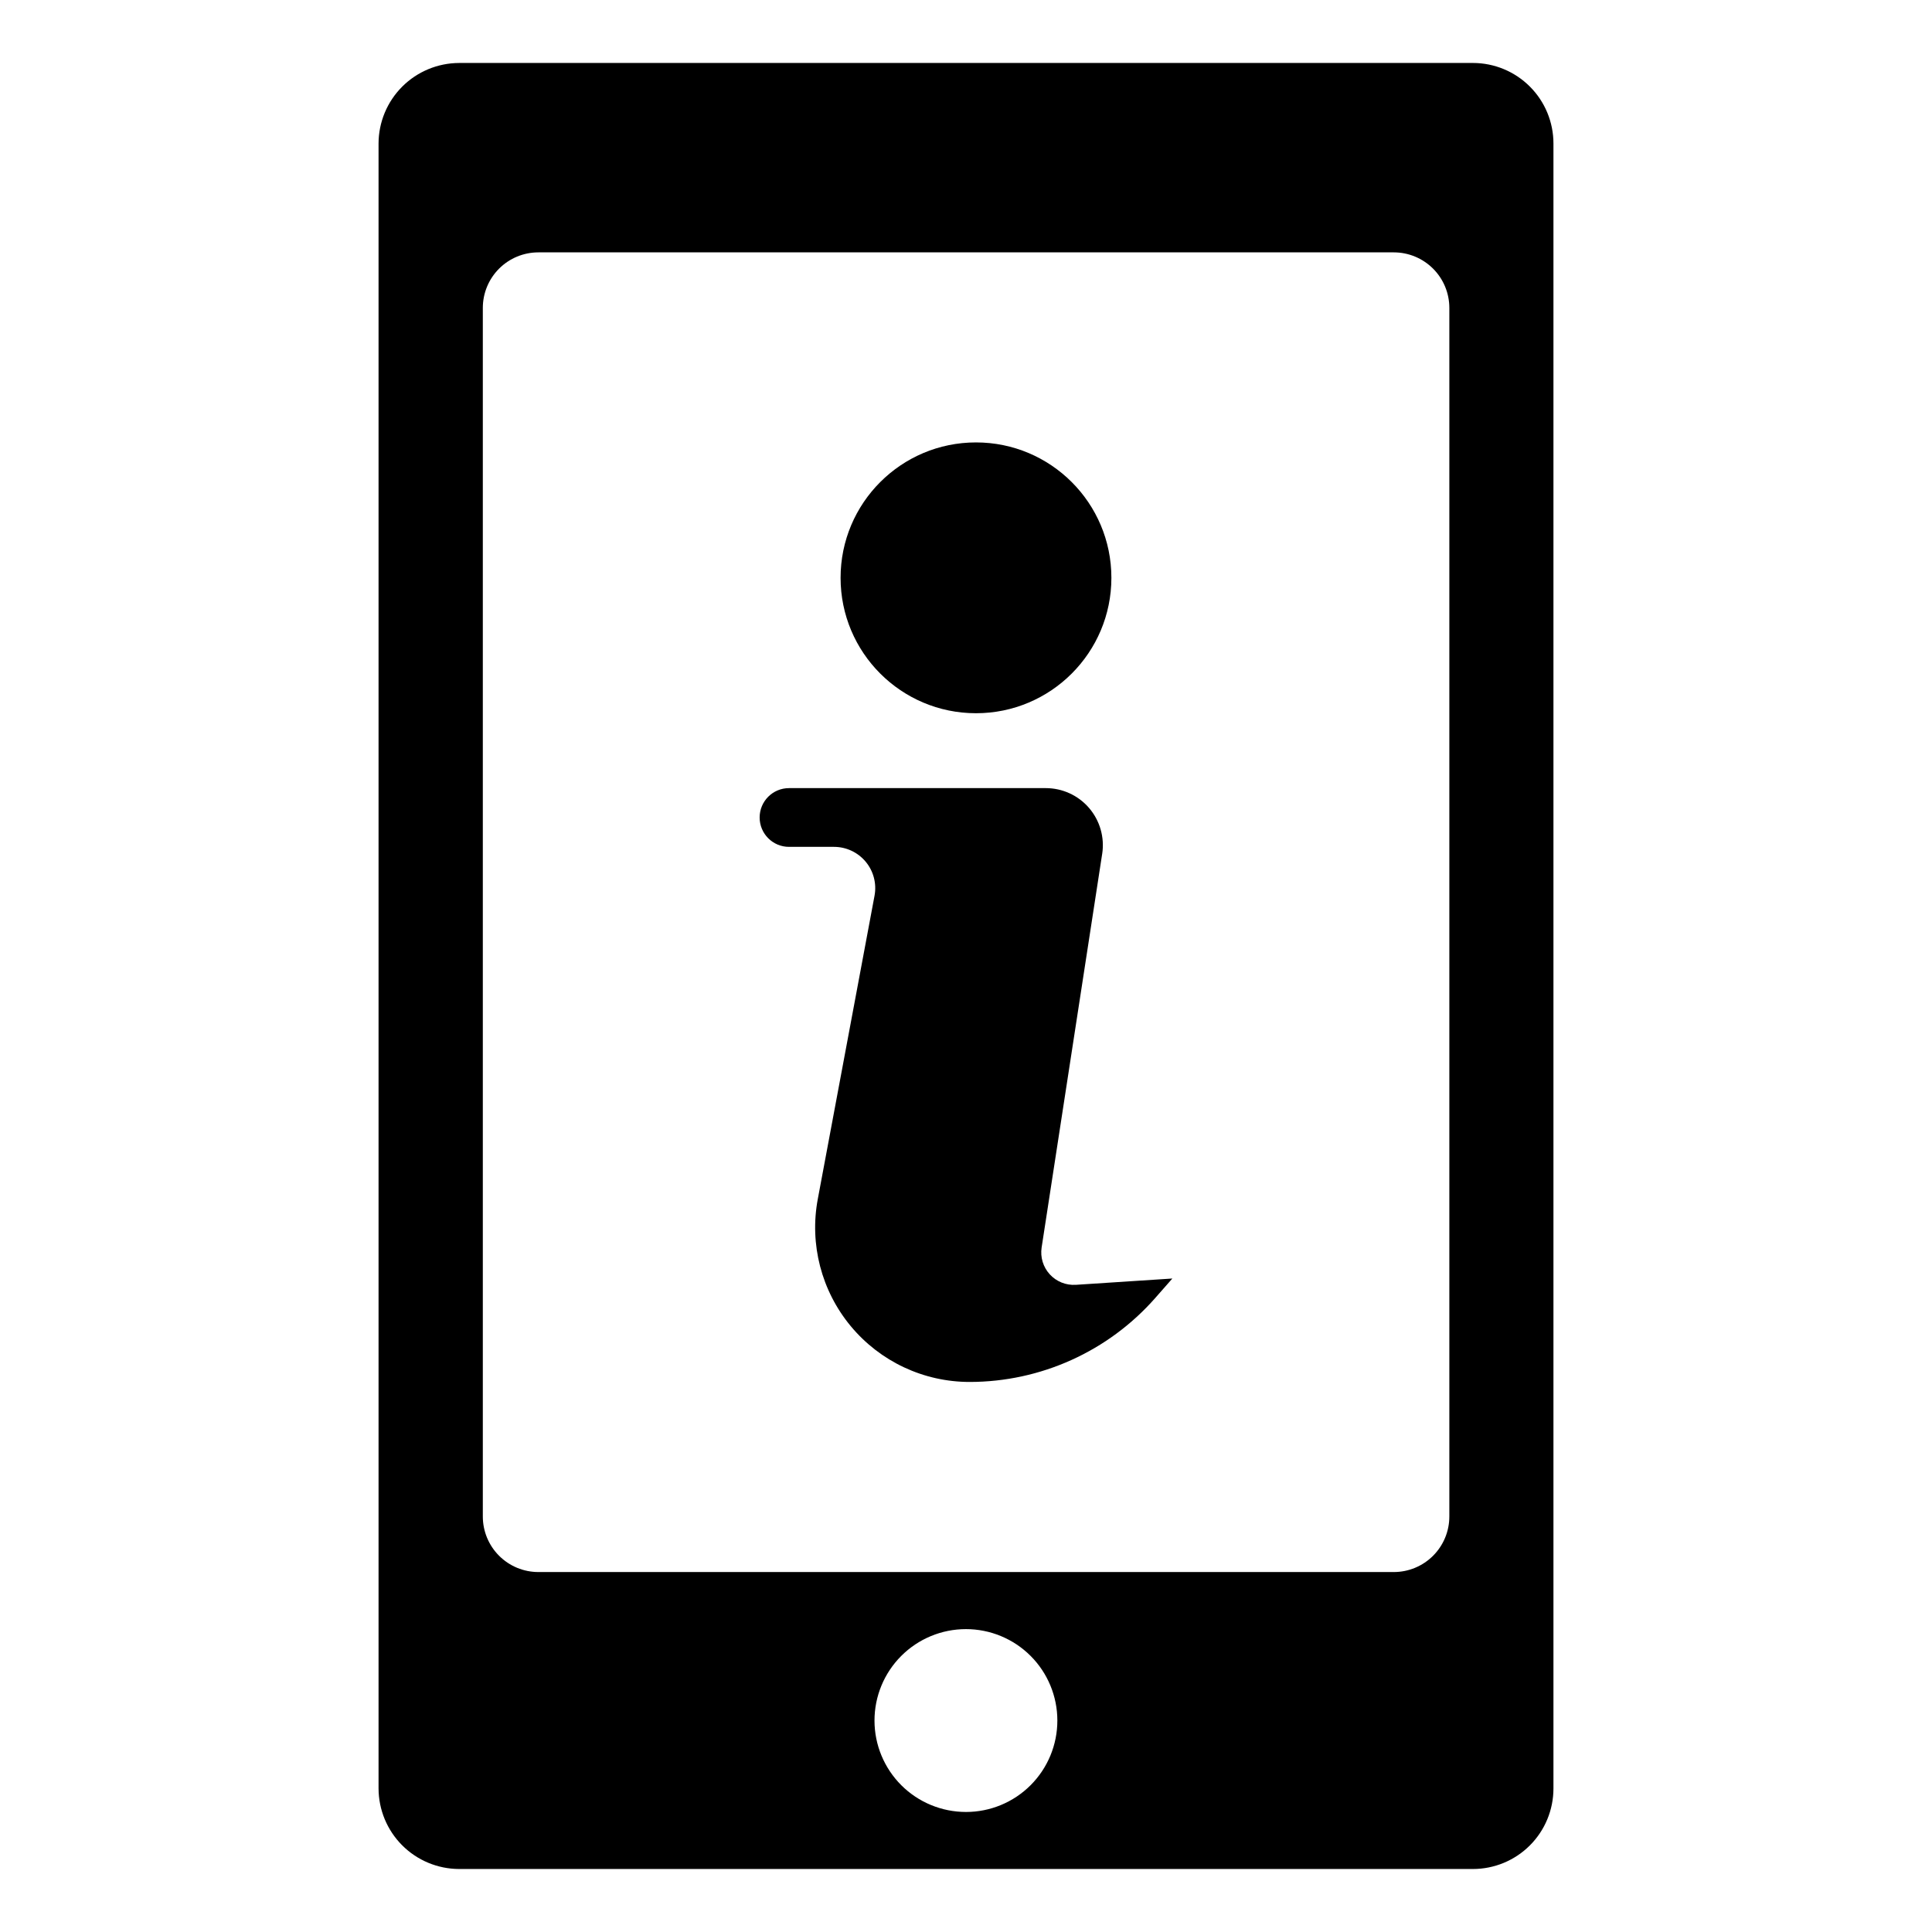 <?xml version="1.0" encoding="UTF-8"?>
<!-- Uploaded to: SVG Repo, www.svgrepo.com, Generator: SVG Repo Mixer Tools -->
<svg fill="#000000" width="800px" height="800px" version="1.1" viewBox="144 144 512 512" xmlns="http://www.w3.org/2000/svg">
 <g>
  <path d="m534.34 160.69h-268.68c-5.652 0.02-11.074 2.273-15.07 6.269-4 4-6.254 9.418-6.269 15.074v435.93c0.016 5.656 2.269 11.074 6.269 15.074 3.996 4 9.418 6.254 15.07 6.269h268.68c5.66 0 11.09-2.25 15.09-6.25 4.004-4.004 6.25-9.434 6.25-15.094v-435.93c0-5.66-2.246-11.09-6.25-15.09-4-4.004-9.43-6.254-15.09-6.254zm-134.34 463.5c-6.426 0.004-12.594-2.543-17.141-7.082-4.547-4.543-7.106-10.703-7.109-17.129-0.004-6.426 2.543-12.59 7.086-17.137 4.539-4.547 10.699-7.106 17.125-7.109 6.426-0.008 12.594 2.543 17.141 7.082 4.547 4.539 7.106 10.703 7.109 17.129 0.008 6.426-2.539 12.594-7.082 17.141-4.539 4.551-10.703 7.106-17.129 7.106zm128.09-78.301c0 3.902-1.551 7.648-4.312 10.406-2.762 2.762-6.504 4.312-10.406 4.312h-226.7c-3.902 0-7.648-1.551-10.406-4.312-2.762-2.758-4.312-6.504-4.312-10.406v-320.29c0-3.906 1.551-7.648 4.312-10.41 2.758-2.758 6.504-4.309 10.406-4.309h226.7c3.902 0 7.644 1.551 10.406 4.312 2.762 2.758 4.312 6.504 4.312 10.406z"/>
  <path d="m438.53 297.13c0 19.816-16.066 35.883-35.883 35.883-19.816 0-35.883-16.066-35.883-35.883 0-19.82 16.066-35.883 35.883-35.883 19.816 0 35.883 16.062 35.883 35.883"/>
  <path d="m454.69 482.82-25.586 1.672 0.004-0.004c-2.606 0.172-5.144-0.848-6.906-2.773-1.762-1.922-2.555-4.539-2.16-7.117l16.047-104.32h0.004c0.668-4.359-0.598-8.793-3.469-12.145-2.875-3.348-7.066-5.273-11.477-5.273h-68.055c-4.297 0-7.781 3.484-7.781 7.781 0 4.301 3.484 7.785 7.781 7.785h11.914c3.254 0 6.34 1.445 8.418 3.949s2.934 5.801 2.336 9l-15.039 80.398c-2.238 11.965 0.965 24.309 8.742 33.672 7.773 9.367 19.316 14.785 31.488 14.785 18.836 0 36.762-8.105 49.199-22.246z"/>
 </g>
</svg>